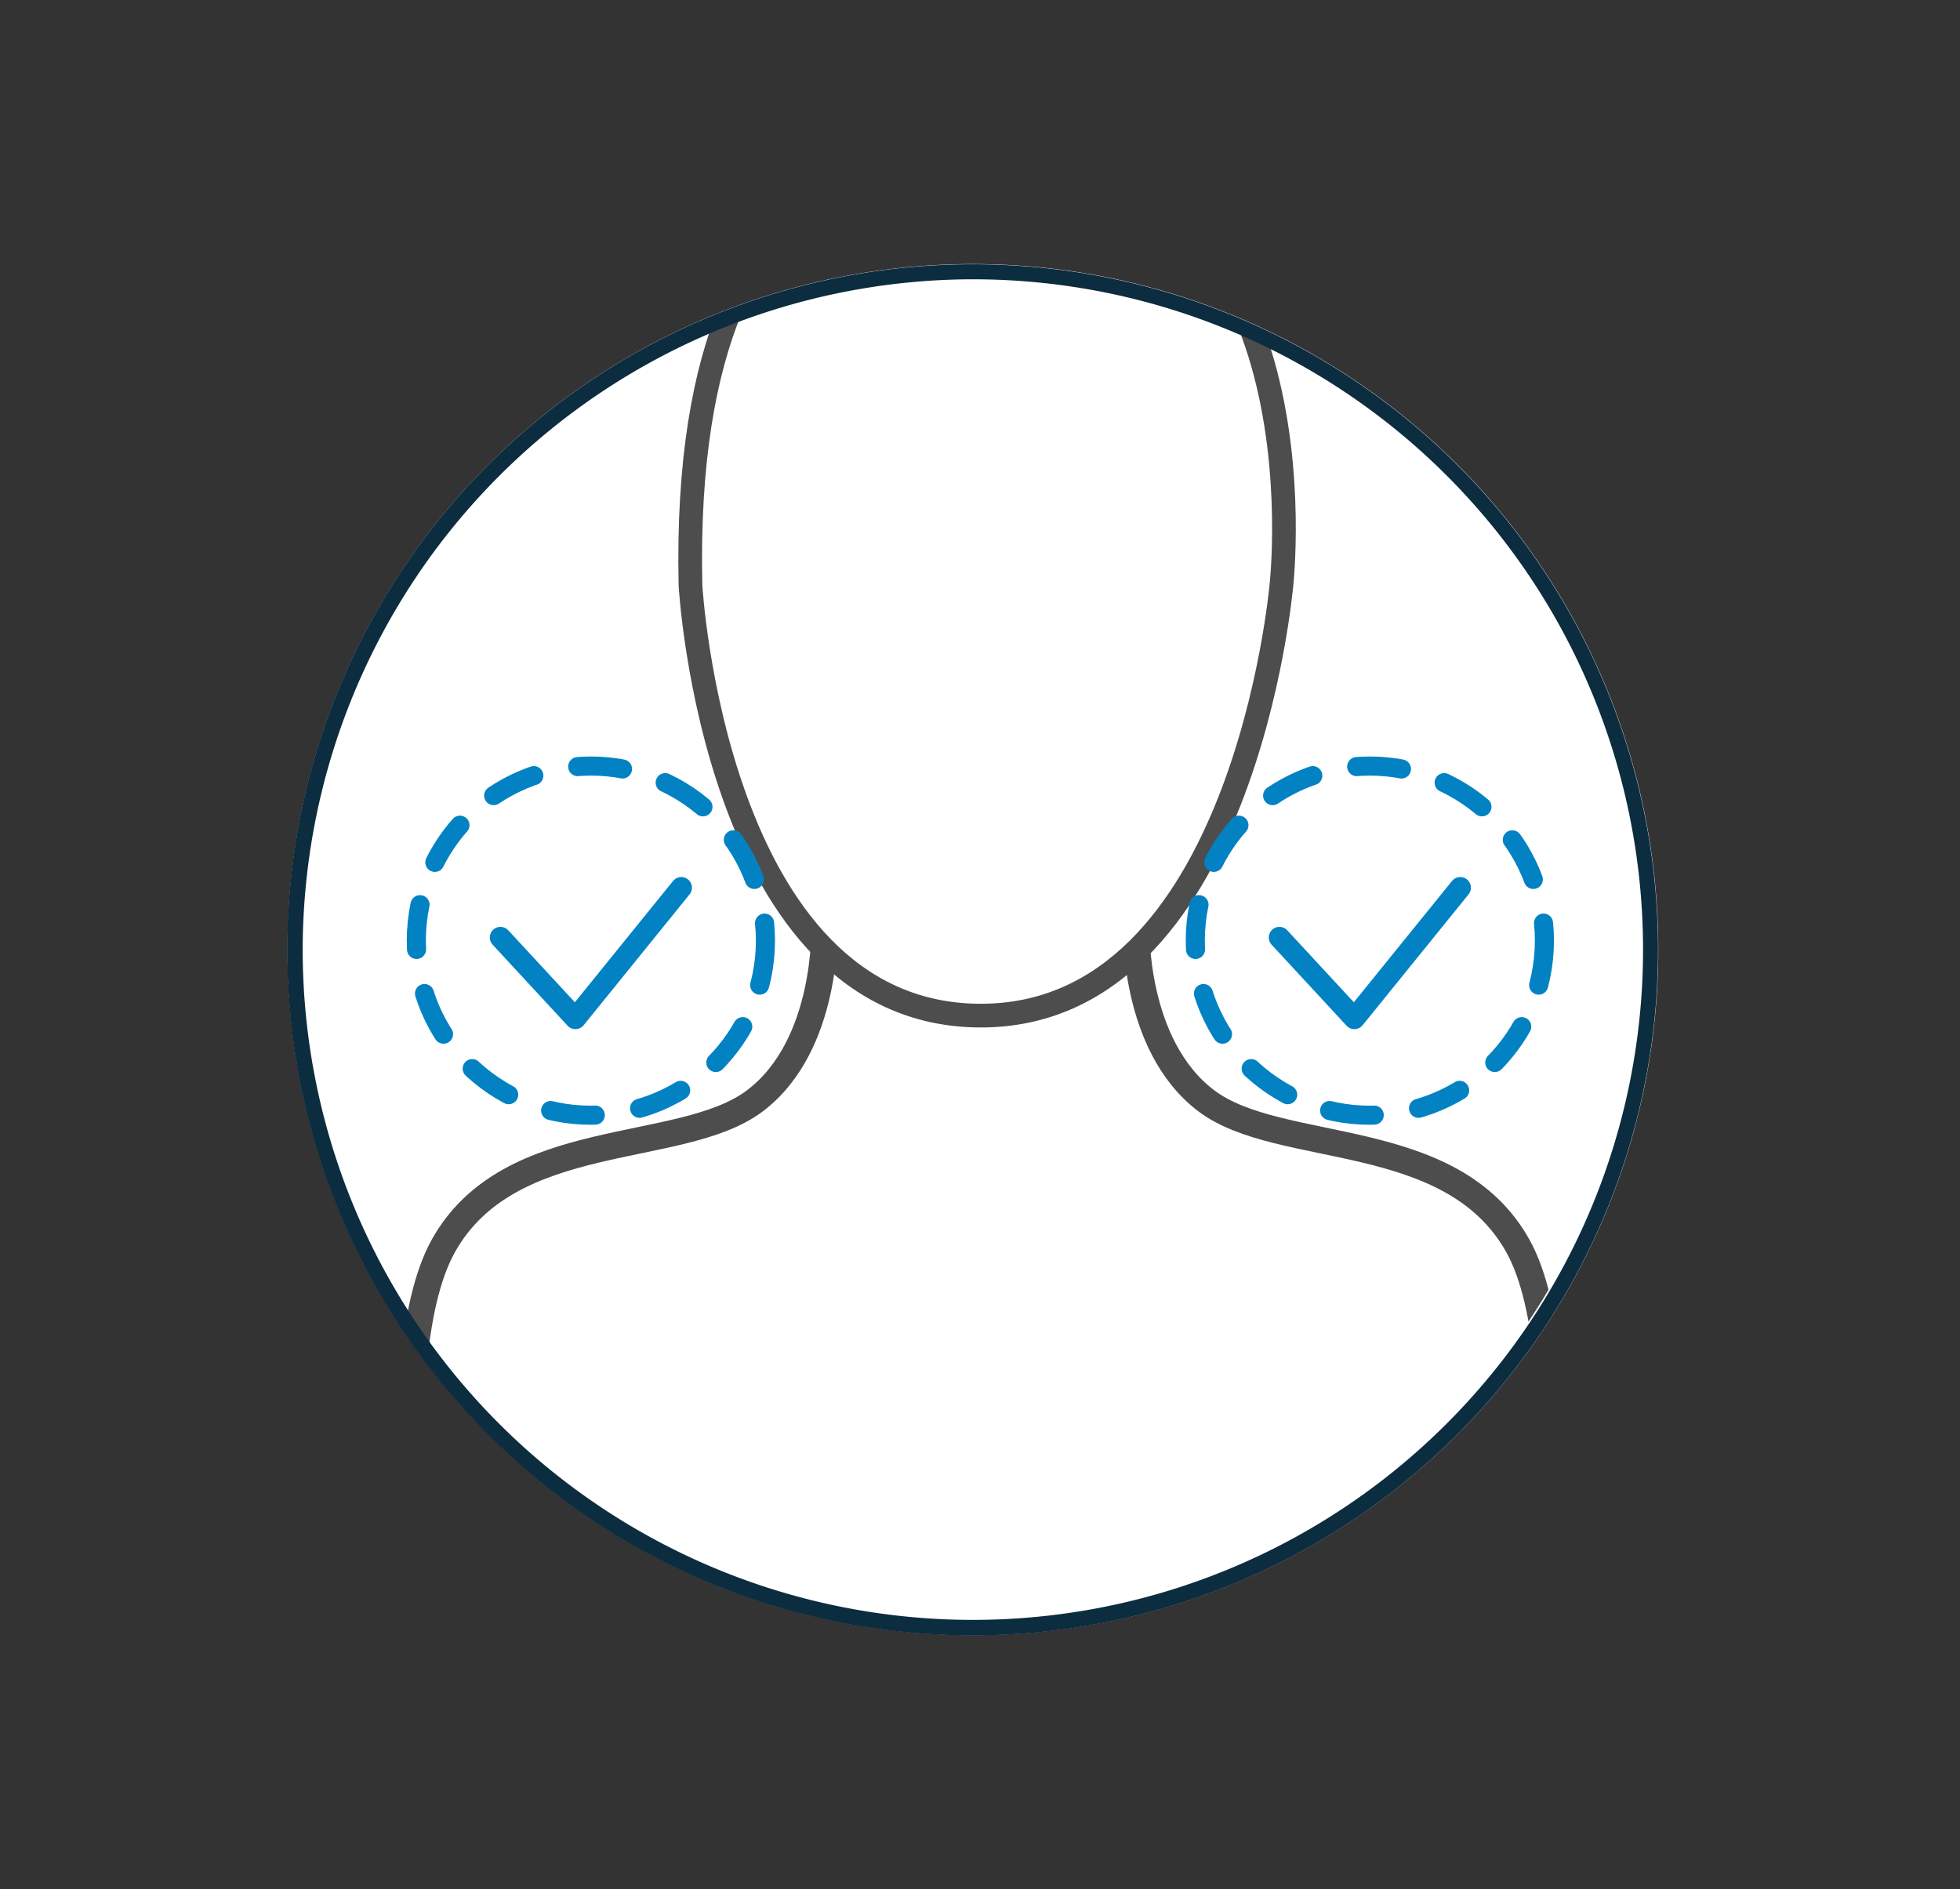 <?xml version="1.0" encoding="UTF-8"?> <svg xmlns="http://www.w3.org/2000/svg" xmlns:xlink="http://www.w3.org/1999/xlink" viewBox="0 0 81.07 78.13"><rect x="0" y="0" width="81.07" height="78.13" fill="#333333" stroke="none"/><defs><style>.a,.d,.f,.g{fill:none;}.b,.e{fill:#fff;}.c{clip-path:url(#a);}.d,.e{stroke:#4e4d4d;}.d,.e,.f,.g{stroke-linecap:round;stroke-linejoin:round;}.d{stroke-width:1.09px;}.e{stroke-width:0.98px;}.f,.g{stroke:#0382c3;}.f{stroke-width:0.79px;stroke-dasharray:1.86;}.g{stroke-width:0.88px;}.h{fill:#0c2c40;}</style><clipPath id="a"><circle class="a" cx="40.13" cy="39.23" r="27.77"></circle></clipPath></defs><circle class="b" cx="40.24" cy="39.27" r="28.35"></circle><g class="c"><path class="d" d="M17.82,70.61s-2.23-14.17.52-19.09,9.84-3.69,12.89-6,2.87-7.23,2.87-7.23"></path><path class="d" d="M63.3,70.61s2.23-14.17-.52-19.09-9.84-3.69-12.89-6S47,38.31,47,38.31"></path><path class="e" d="M40.5,6.16S28.1,3.74,28.56,24.21c0,0,1,17.71,11.94,17.79S53,24.21,53,24.21,55.12,5.76,40.5,6.16Z"></path></g><circle class="f" cx="56.66" cy="38.9" r="7.22"></circle><circle class="f" cx="24.44" cy="38.9" r="7.22"></circle><polyline class="g" points="20.7 38.77 23.8 42.12 28.18 36.71"></polyline><polyline class="g" points="52.92 38.77 56.02 42.12 60.4 36.71"></polyline><path class="h" d="M40.24,11.55A27.72,27.72,0,1,1,12.52,39.27,27.76,27.76,0,0,1,40.24,11.55m0-.62A28.35,28.35,0,1,0,68.58,39.27,28.34,28.34,0,0,0,40.24,10.93Z"></path></svg> 